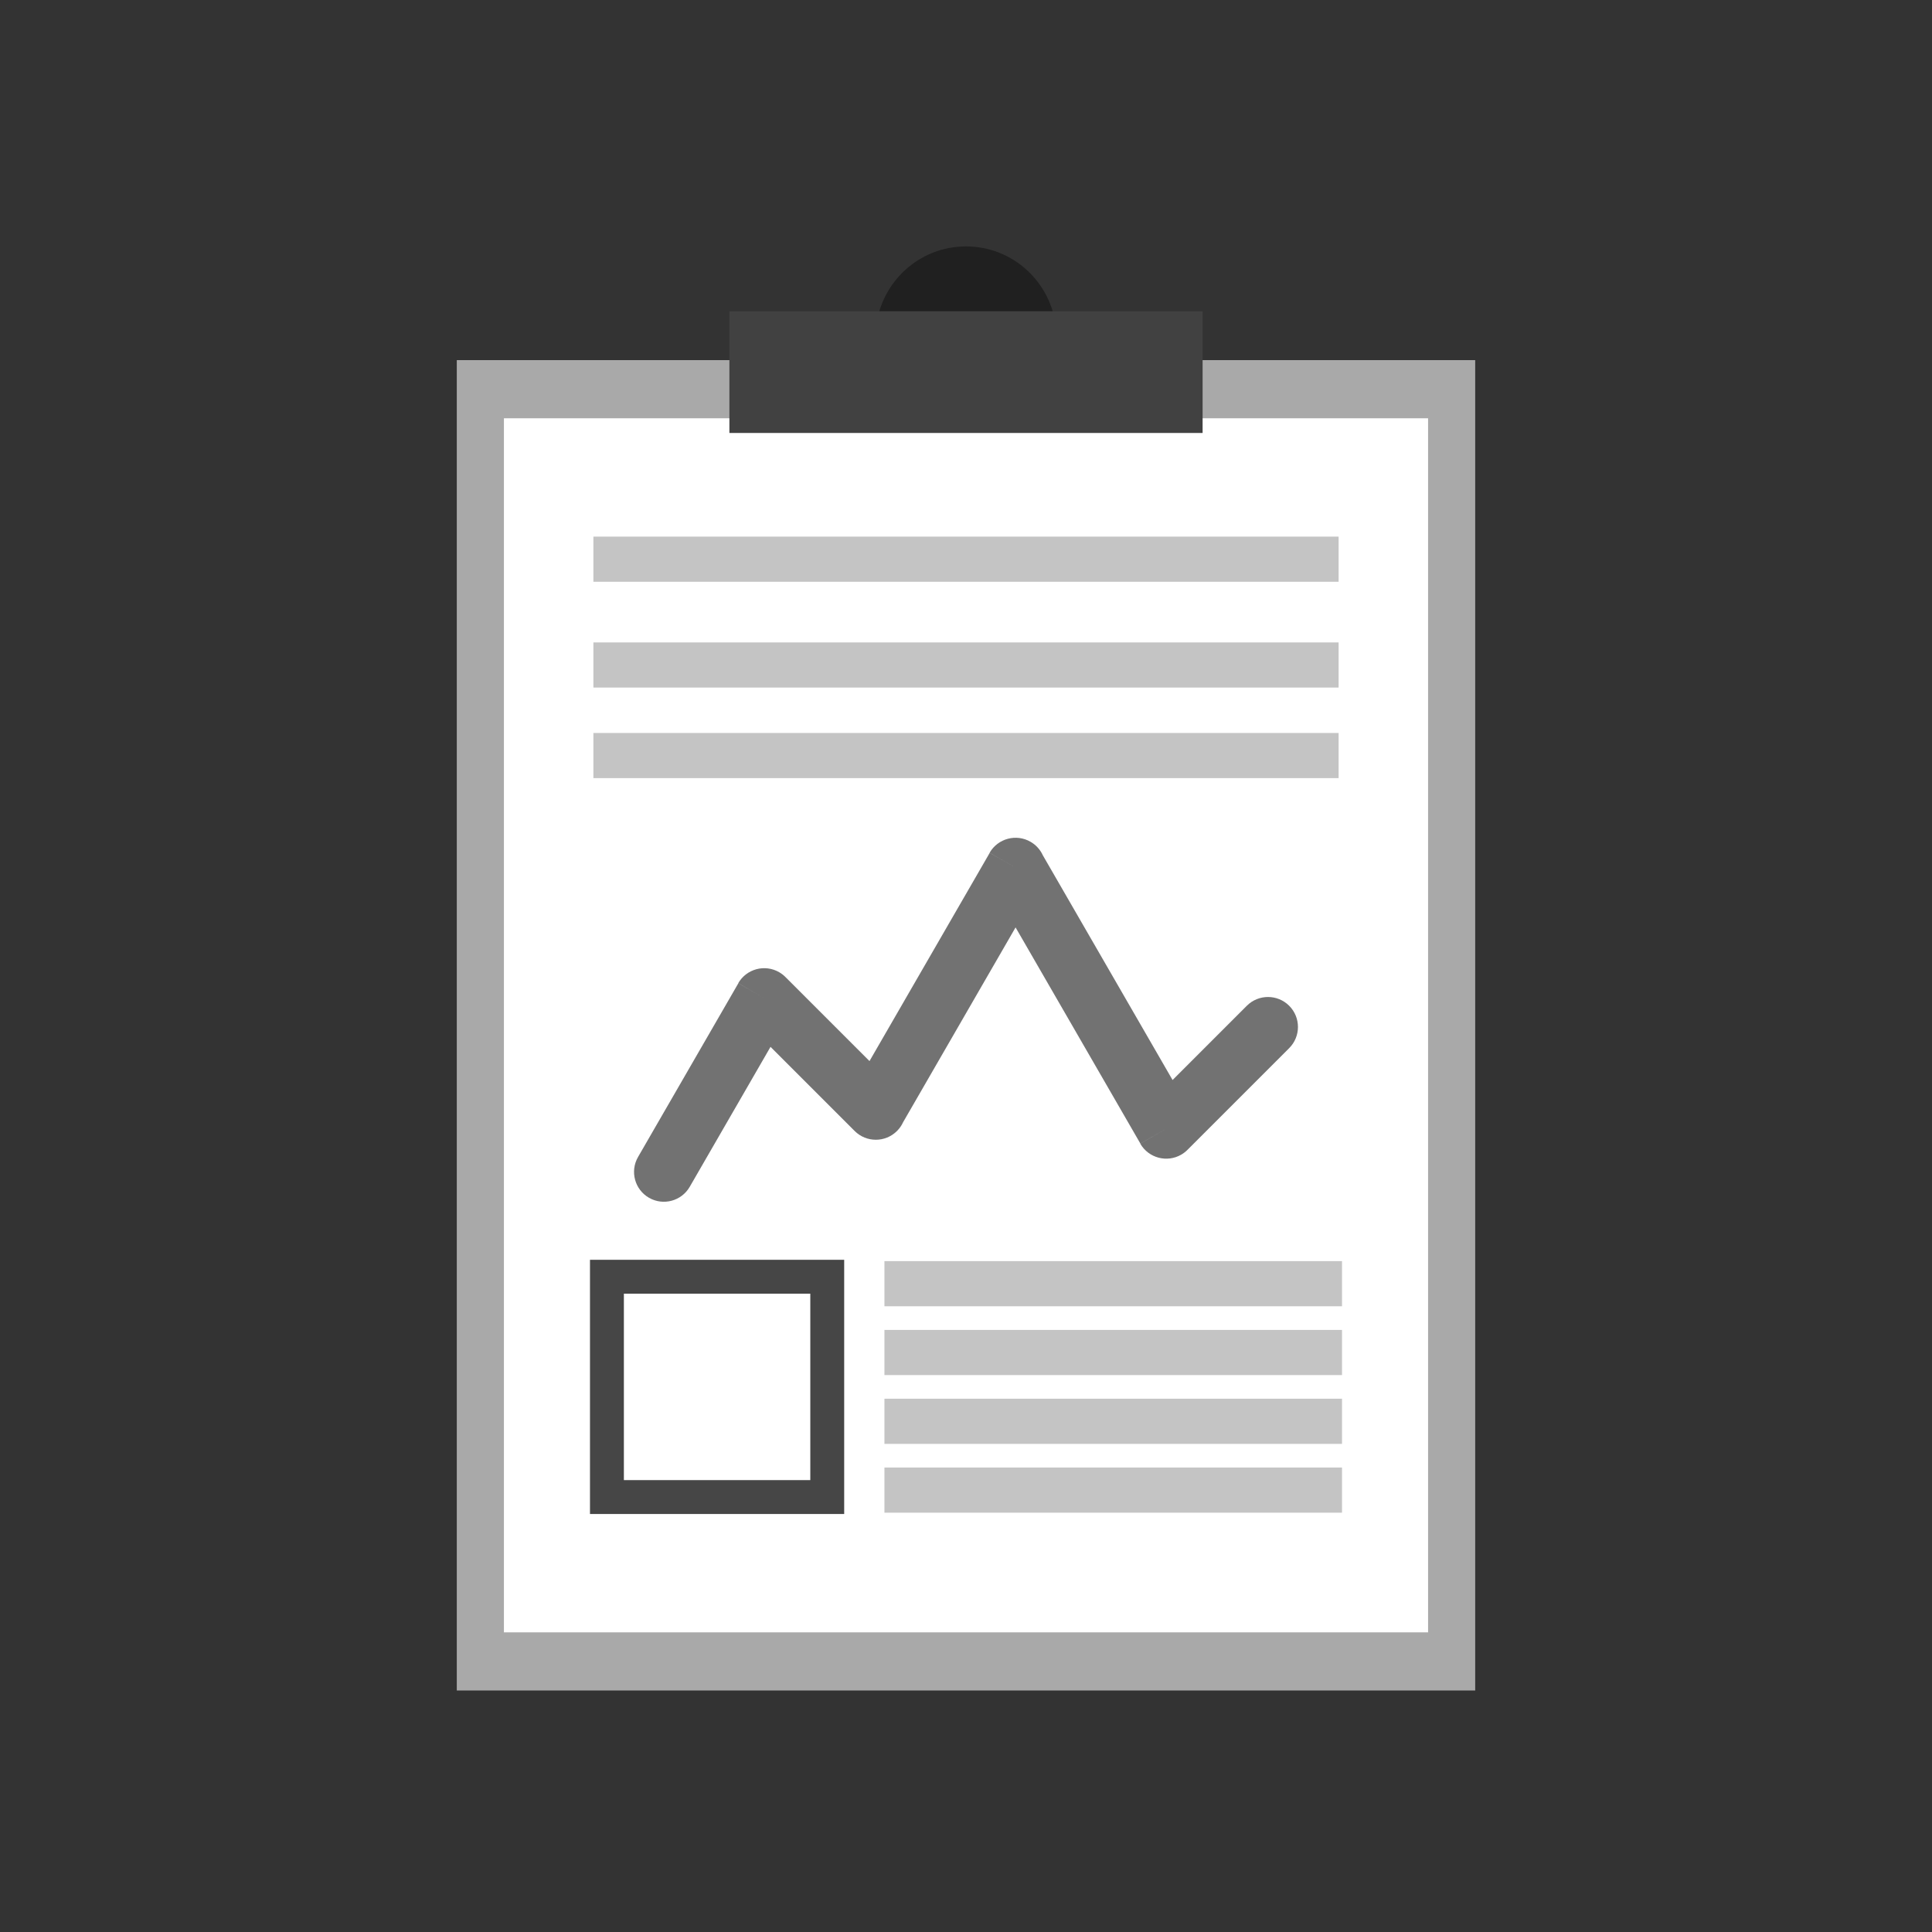 <?xml version="1.0" encoding="UTF-8"?>
<!DOCTYPE svg PUBLIC "-//W3C//DTD SVG 1.1//EN" "http://www.w3.org/Graphics/SVG/1.1/DTD/svg11.dtd">
<!-- Creator: CorelDRAW -->
<svg xmlns="http://www.w3.org/2000/svg" xml:space="preserve" width="2048px" height="2048px" style="shape-rendering:geometricPrecision; text-rendering:geometricPrecision; image-rendering:optimizeQuality; fill-rule:evenodd; clip-rule:evenodd"
viewBox="0 0 2048 2048"
 xmlns:xlink="http://www.w3.org/1999/xlink">
 <rect x="0" y="0" width="2048" height="2048" fill="#333333" stroke="none"/>
 <defs>
  <style type="text/css">
   <![CDATA[
    .fil7 {fill:none}
    .fil2 {fill:#202020}
    .fil6 {fill:#414141}
    .fil4 {fill:#464646}
    .fil5 {fill:#727272}
    .fil0 {fill:darkgray}
    .fil3 {fill:#C4C4C4}
    .fil1 {fill:white}
   ]]>
  </style>
 </defs>
 <g id="Layer_x0020_1">
  <g id="_417059256">
   <polygon id="_417061032" class="fil0" points="1563.78,1792 484.218,1792 484.218,381.747 1563.78,381.747 "/>
   <polygon id="_417061104" class="fil1" points="1513.82,1730.36 534.18,1730.36 534.18,443.384 1513.82,443.384 "/>
   <path id="_417060336" class="fil2" d="M1119.49 348.033c-4.906,-48.676 -45.53,-86.815 -95.497,-86.815 -49.954,0 -90.578,38.139 -95.484,86.818l190.981 -0.004z"/>
   <g>
    <polygon id="_417060528" class="fil3" points="1422.59,1384.69 937.535,1384.69 937.535,1336.84 1422.59,1336.84 "/>
    <polygon id="_417060120" class="fil3" points="1422.59,1457.64 937.535,1457.64 937.535,1409.77 1422.59,1409.77 "/>
    <polygon id="_417060624" class="fil3" points="1422.59,1530.57 937.535,1530.57 937.535,1482.7 1422.59,1482.7 "/>
    <polygon id="_417060552" class="fil3" points="1422.59,1603.51 937.535,1603.51 937.535,1555.64 1422.59,1555.64 "/>
    <path id="_417059976" class="fil4" d="M858.953 1568.98l-197.619 0 0 -197.619 197.619 0 0 197.619zm-233.541 -233.548l0 269.473 269.463 0 0 -269.473 -269.463 0z"/>
    <path id="_417060192" class="fil5" d="M676.317 1226.52c-8.702,15.144 -3.482,34.475 11.662,43.178 15.143,8.702 34.475,3.481 43.178,-11.662l85.636 -148.324 89.163 89.163 -0.002 0.002c12.403,12.404 32.516,12.404 44.92,0 2.764,-2.764 4.909,-5.91 6.442,-9.268l119.235 -206.523 132.297 229.145 27.419 -15.758 -27.508 15.882c8.771,15.191 28.199,20.395 43.39,11.626 2.696,-1.557 5.076,-3.449 7.121,-5.595l107.322 -107.322c12.403,-12.403 12.403,-32.512 0,-44.915 -12.402,-12.403 -32.512,-12.403 -44.915,0l-78.698 78.699 -137.549 -238.244c-2.649,-5.793 -7.061,-10.847 -12.997,-14.276 -15.191,-8.77 -34.62,-3.565 -43.39,11.627l27.508 15.881 -27.421 -15.757 -127.427 220.712 -88.619 -88.617c-2.043,-2.145 -4.424,-4.038 -7.12,-5.596 -15.191,-8.77 -34.62,-3.565 -43.39,11.627l27.508 15.881 -27.421 -15.757 -106.343 184.193z"/>
    <polygon id="_417060672" class="fil3" points="1418.98,616.693 629.017,616.693 629.017,568.843 1418.98,568.843 "/>
    <polygon id="_417060696" class="fil3" points="1418.98,728.842 629.017,728.842 629.017,680.992 1418.98,680.992 "/>
    <polygon id="_417059712" class="fil3" points="1418.98,824.842 629.017,824.842 629.017,776.992 1418.98,776.992 "/>
   </g>
   <polygon id="_417059400" class="fil6" points="1274.81,458.967 773.194,458.967 773.194,329.948 1274.81,329.948 "/>
  </g>
 </g>
 <rect class="fil7" width="2048" height="2048"/>
</svg>

